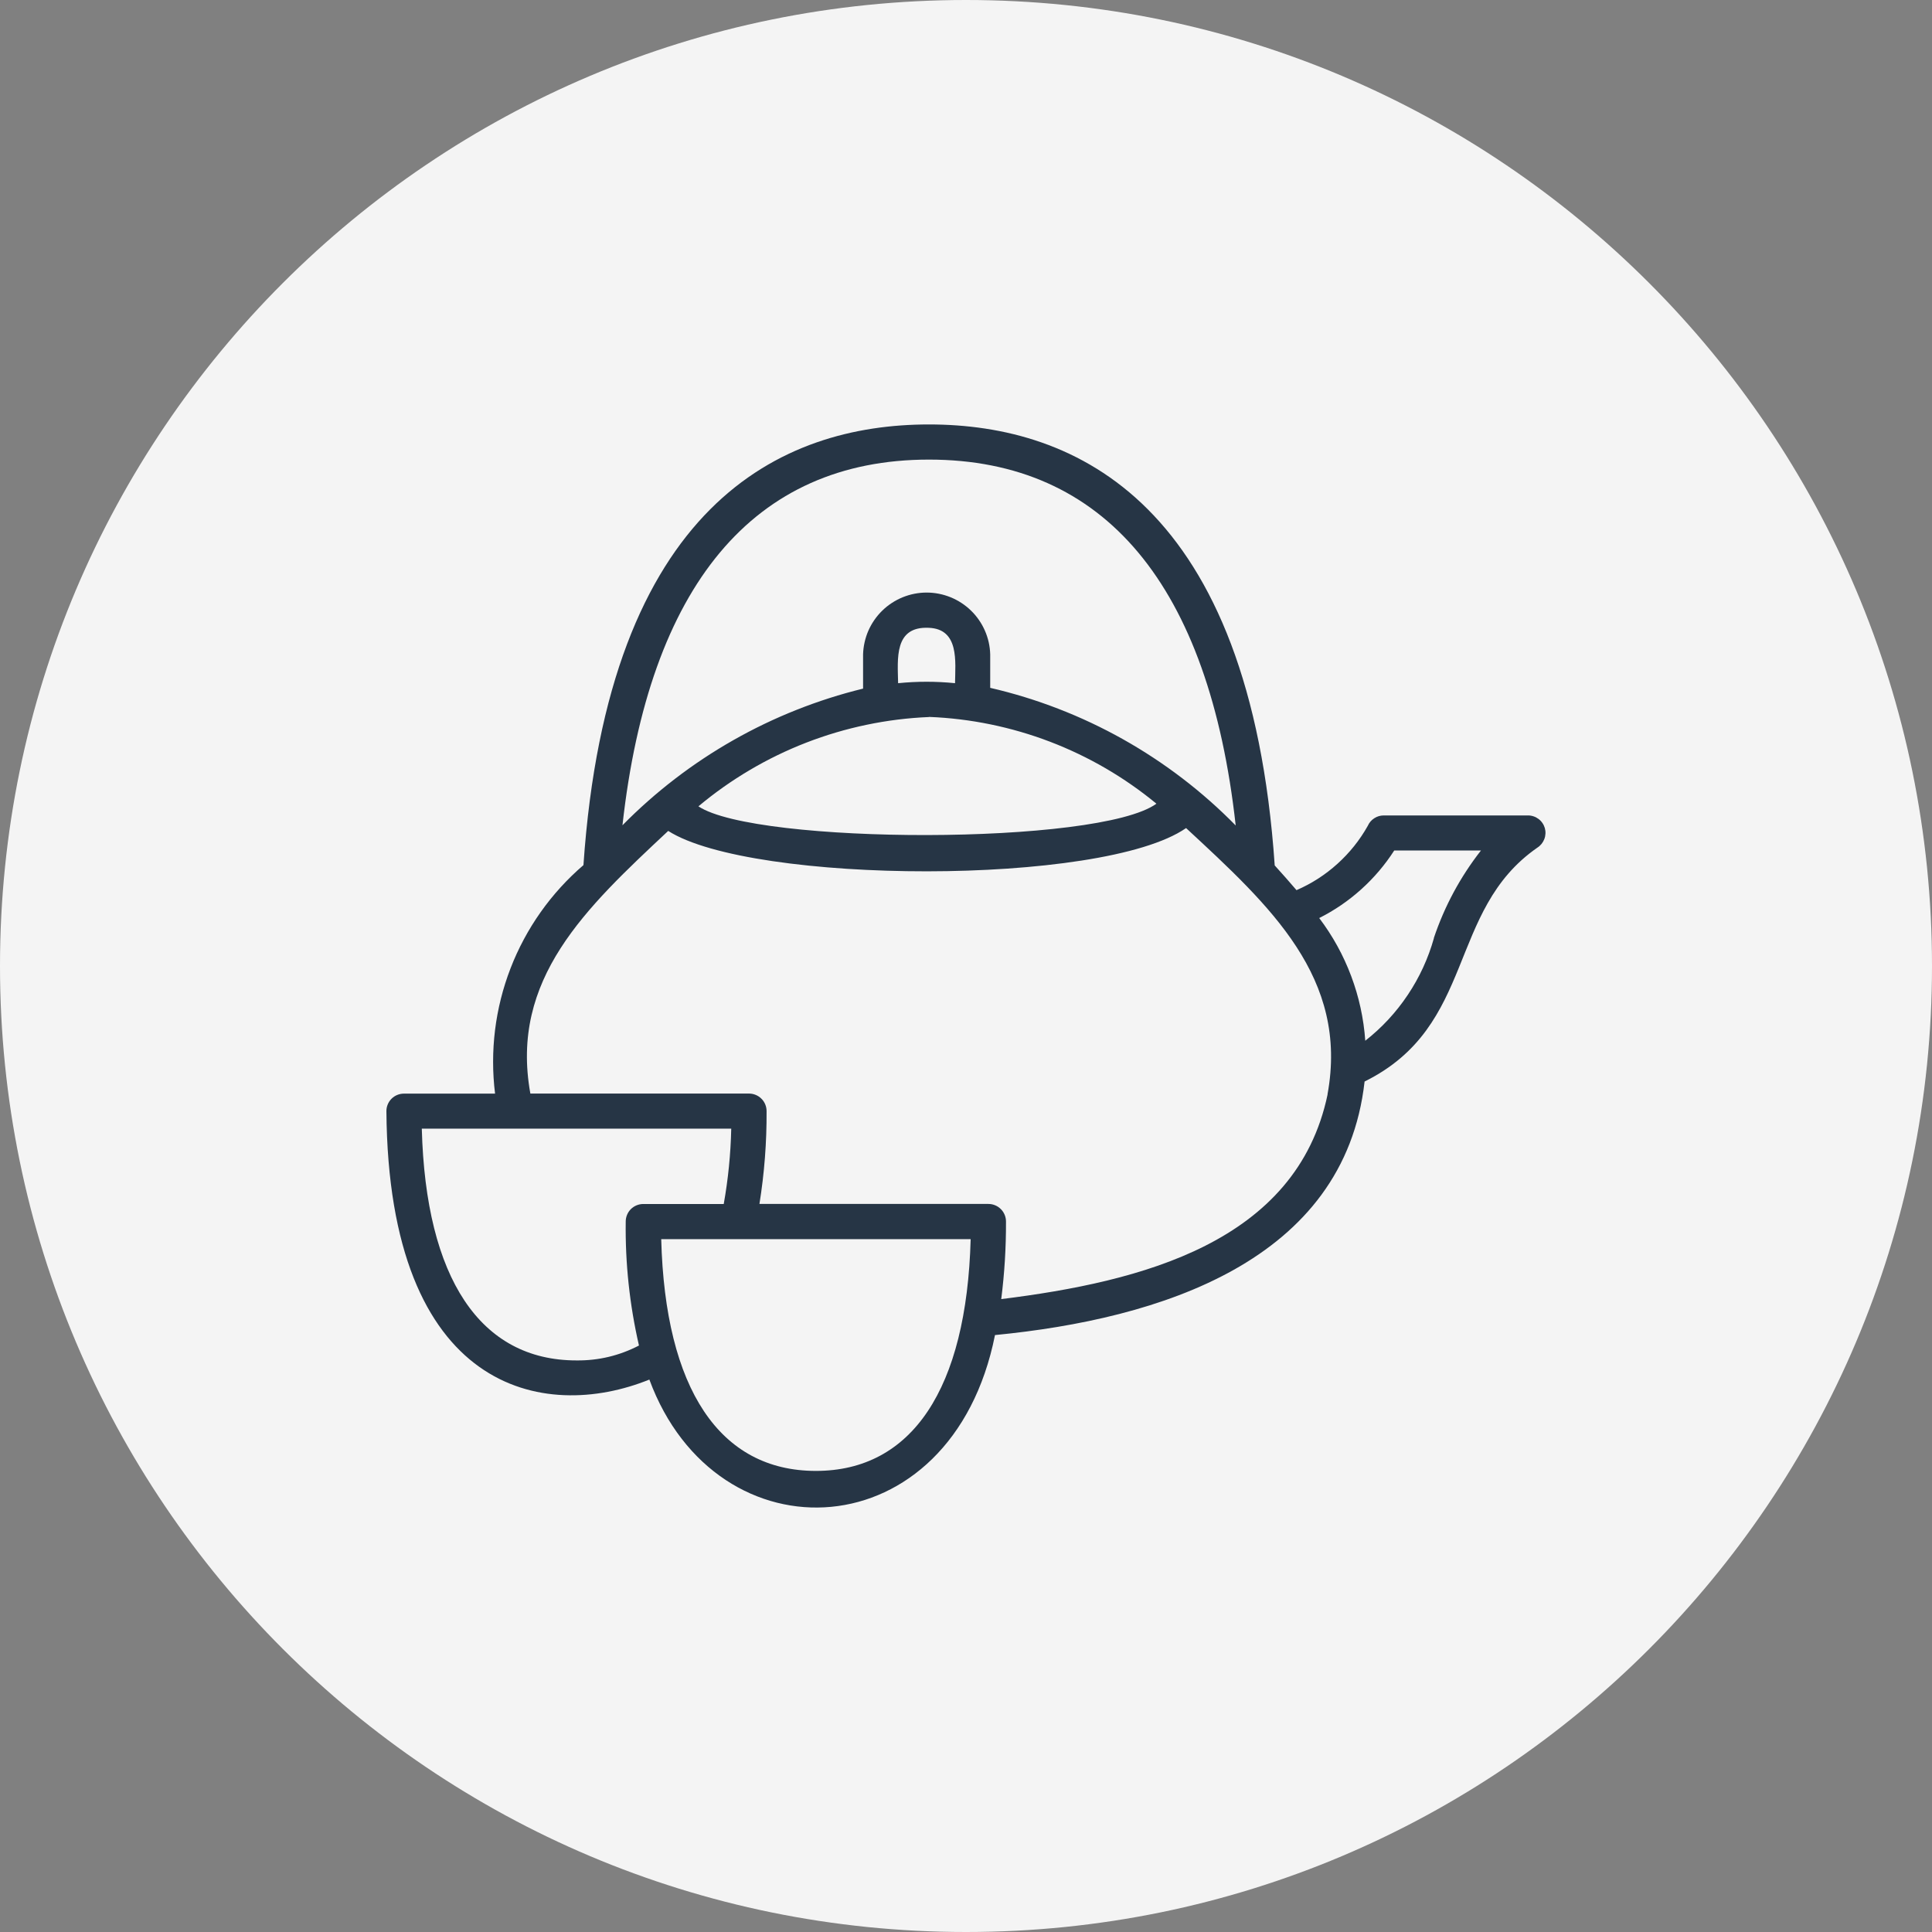 <svg version="1.0" preserveAspectRatio="xMidYMid meet" height="512" viewBox="0 0 384 384" zoomAndPan="magnify" width="512" xmlns:xlink="http://www.w3.org/1999/xlink" xmlns="http://www.w3.org/2000/svg"><rect x="0" y="0" width="384" height="384" fill="#808080" stroke="none"/><defs><clipPath id="2d30ab5b1b"><path clip-rule="nonzero" d="M 192 0 C 85.961 0 0 85.961 0 192 C 0 298.039 85.961 384 192 384 C 298.039 384 384 298.039 384 192 C 384 85.961 298.039 0 192 0 Z M 192 0"></path></clipPath><clipPath id="5b9a4bb0ec"><path clip-rule="nonzero" d="M 0 0 L 384 0 L 384 384 L 0 384 Z M 0 0"></path></clipPath><clipPath id="9c911a26f5"><path clip-rule="nonzero" d="M 192 0 C 85.961 0 0 85.961 0 192 C 0 298.039 85.961 384 192 384 C 298.039 384 384 298.039 384 192 C 384 85.961 298.039 0 192 0 Z M 192 0"></path></clipPath><clipPath id="d050fc3da2"><rect height="384" y="0" width="384" x="0"></rect></clipPath><clipPath id="072f834f18"><path clip-rule="nonzero" d="M 76.801 84 L 307.051 84 L 307.051 300 L 76.801 300 Z M 76.801 84"></path></clipPath></defs><g clip-path="url(#2d30ab5b1b)"><g><g clip-path="url(#d050fc3da2)"><g clip-path="url(#5b9a4bb0ec)"><g clip-path="url(#9c911a26f5)"><rect fill-opacity="1" y="-84.48" height="552.96" fill="#f4f4f4" width="552.96" x="-84.48"></rect></g></g></g></g></g><g clip-path="url(#072f834f18)"><path fill-rule="nonzero" fill-opacity="1" d="M 307.047 164.586 C 306.941 164.223 306.781 163.887 306.566 163.578 C 306.355 163.266 306.098 163 305.793 162.773 C 305.492 162.547 305.164 162.371 304.805 162.254 C 304.449 162.133 304.082 162.074 303.703 162.074 L 275.031 162.074 C 274.344 162.078 273.715 162.262 273.141 162.637 C 272.566 163.008 272.141 163.508 271.863 164.133 C 270.262 166.98 268.25 169.5 265.824 171.691 C 263.398 173.883 260.688 175.625 257.691 176.926 C 256.332 175.344 254.902 173.699 253.359 172.012 C 248.453 100.172 213.957 84.363 184.637 84.363 C 155.312 84.363 120.871 100.211 115.965 171.949 C 114.359 173.328 112.844 174.801 111.422 176.363 C 109.996 177.93 108.672 179.574 107.453 181.305 C 106.23 183.031 105.121 184.828 104.121 186.695 C 103.121 188.559 102.238 190.477 101.477 192.453 C 100.715 194.426 100.074 196.438 99.559 198.488 C 99.043 200.543 98.656 202.617 98.395 204.719 C 98.137 206.82 98.008 208.926 98.008 211.043 C 98.008 213.16 98.137 215.266 98.398 217.367 L 80.285 217.367 C 79.824 217.367 79.379 217.453 78.953 217.629 C 78.527 217.805 78.148 218.055 77.82 218.383 C 77.496 218.707 77.242 219.082 77.066 219.512 C 76.887 219.938 76.801 220.383 76.801 220.844 C 77.223 276.75 108.148 282.676 129.066 274.199 C 142.438 310.453 189.191 308.348 197.762 265.355 C 230.484 262.168 267.203 250.711 271.223 214.961 C 293.555 203.914 287.484 181.02 305.566 168.473 C 305.883 168.27 306.156 168.023 306.395 167.734 C 306.629 167.441 306.812 167.121 306.945 166.773 C 307.082 166.422 307.156 166.062 307.172 165.688 C 307.191 165.312 307.148 164.945 307.047 164.586 Z M 184.637 91.348 C 219.605 91.348 240.32 116.41 245.605 164.07 C 242.289 160.691 238.754 157.566 234.992 154.691 C 231.234 151.816 227.289 149.223 223.164 146.906 C 219.035 144.594 214.766 142.582 210.352 140.875 C 205.938 139.168 201.426 137.781 196.812 136.715 L 196.812 130.059 C 196.789 129.246 196.688 128.441 196.512 127.645 C 196.332 126.852 196.078 126.078 195.75 125.332 C 195.422 124.586 195.027 123.879 194.562 123.211 C 194.098 122.543 193.574 121.922 192.988 121.355 C 192.402 120.785 191.77 120.281 191.09 119.836 C 190.406 119.391 189.688 119.012 188.934 118.707 C 188.176 118.402 187.398 118.168 186.602 118.012 C 185.801 117.855 184.992 117.777 184.18 117.777 C 183.363 117.777 182.559 117.855 181.758 118.012 C 180.957 118.168 180.18 118.402 179.426 118.707 C 178.672 119.012 177.953 119.391 177.27 119.836 C 176.586 120.281 175.953 120.785 175.371 121.355 C 174.785 121.922 174.262 122.543 173.797 123.211 C 173.332 123.879 172.934 124.586 172.605 125.332 C 172.277 126.078 172.027 126.852 171.848 127.645 C 171.668 128.441 171.566 129.246 171.543 130.059 L 171.543 136.867 C 167.027 137.973 162.609 139.383 158.289 141.102 C 153.965 142.816 149.785 144.824 145.742 147.121 C 141.699 149.418 137.832 151.98 134.145 154.812 C 130.457 157.645 126.98 160.715 123.719 164.031 C 129.004 116.422 149.75 91.348 184.637 91.348 Z M 189.82 135.789 C 186.051 135.41 182.277 135.41 178.508 135.789 C 178.414 130.941 177.664 124.473 184.586 124.781 C 190.703 125.008 189.871 131.531 189.82 135.789 Z M 184.676 142.492 C 188.785 142.656 192.852 143.152 196.879 143.977 C 200.902 144.805 204.836 145.949 208.676 147.414 C 212.516 148.883 216.211 150.648 219.766 152.715 C 223.316 154.785 226.68 157.125 229.848 159.742 C 218.352 168.062 150.215 167.867 138.816 160.266 C 142.02 157.582 145.422 155.18 149.02 153.055 C 152.617 150.93 156.363 149.113 160.258 147.602 C 164.156 146.094 168.148 144.91 172.238 144.059 C 176.328 143.203 180.461 142.688 184.637 142.516 Z M 114.586 270.395 C 95.457 270.395 84.617 254.082 83.836 224.328 L 145.34 224.328 C 145.23 229.359 144.734 234.352 143.848 239.305 L 127.855 239.305 C 127.391 239.305 126.945 239.395 126.52 239.57 C 126.094 239.746 125.715 240 125.387 240.324 C 125.062 240.652 124.809 241.031 124.633 241.457 C 124.457 241.883 124.367 242.328 124.367 242.789 C 124.258 251.109 125.137 259.324 127 267.434 C 123.109 269.449 118.969 270.438 114.586 270.395 Z M 162.164 292.355 C 143.035 292.355 132.195 276.043 131.422 246.289 L 192.926 246.289 C 192.125 276.043 181.262 292.355 162.164 292.355 Z M 263.871 217.52 C 257.699 246.965 226.844 254.742 199.004 258.207 C 199.652 253.086 199.969 247.945 199.949 242.781 C 199.949 242.316 199.859 241.871 199.68 241.445 C 199.504 241.02 199.25 240.641 198.922 240.316 C 198.594 239.988 198.219 239.734 197.789 239.559 C 197.363 239.383 196.918 239.293 196.453 239.293 L 150.945 239.293 C 151.926 233.18 152.398 227.027 152.363 220.832 C 152.359 220.371 152.273 219.926 152.094 219.5 C 151.918 219.074 151.664 218.699 151.336 218.375 C 151.012 218.047 150.633 217.797 150.207 217.621 C 149.781 217.445 149.336 217.355 148.875 217.355 L 105.414 217.355 C 101.297 194.586 116.426 180.484 132.812 165.152 C 149.41 175.742 219.051 176.164 235.742 164.586 C 252.508 180.113 268.098 194.348 263.852 217.52 Z M 285.008 186.449 C 283.871 190.488 282.141 194.254 279.809 197.738 C 277.477 201.227 274.66 204.266 271.359 206.855 C 271.047 202.434 270.113 198.148 268.555 193.996 C 266.996 189.848 264.879 186.004 262.203 182.469 C 265.246 180.938 268.031 179.031 270.559 176.754 C 273.09 174.473 275.277 171.902 277.117 169.039 L 294.355 169.039 C 290.238 174.309 287.113 180.113 284.984 186.449 Z M 285.008 186.449" fill="#263545"></path></g></svg>